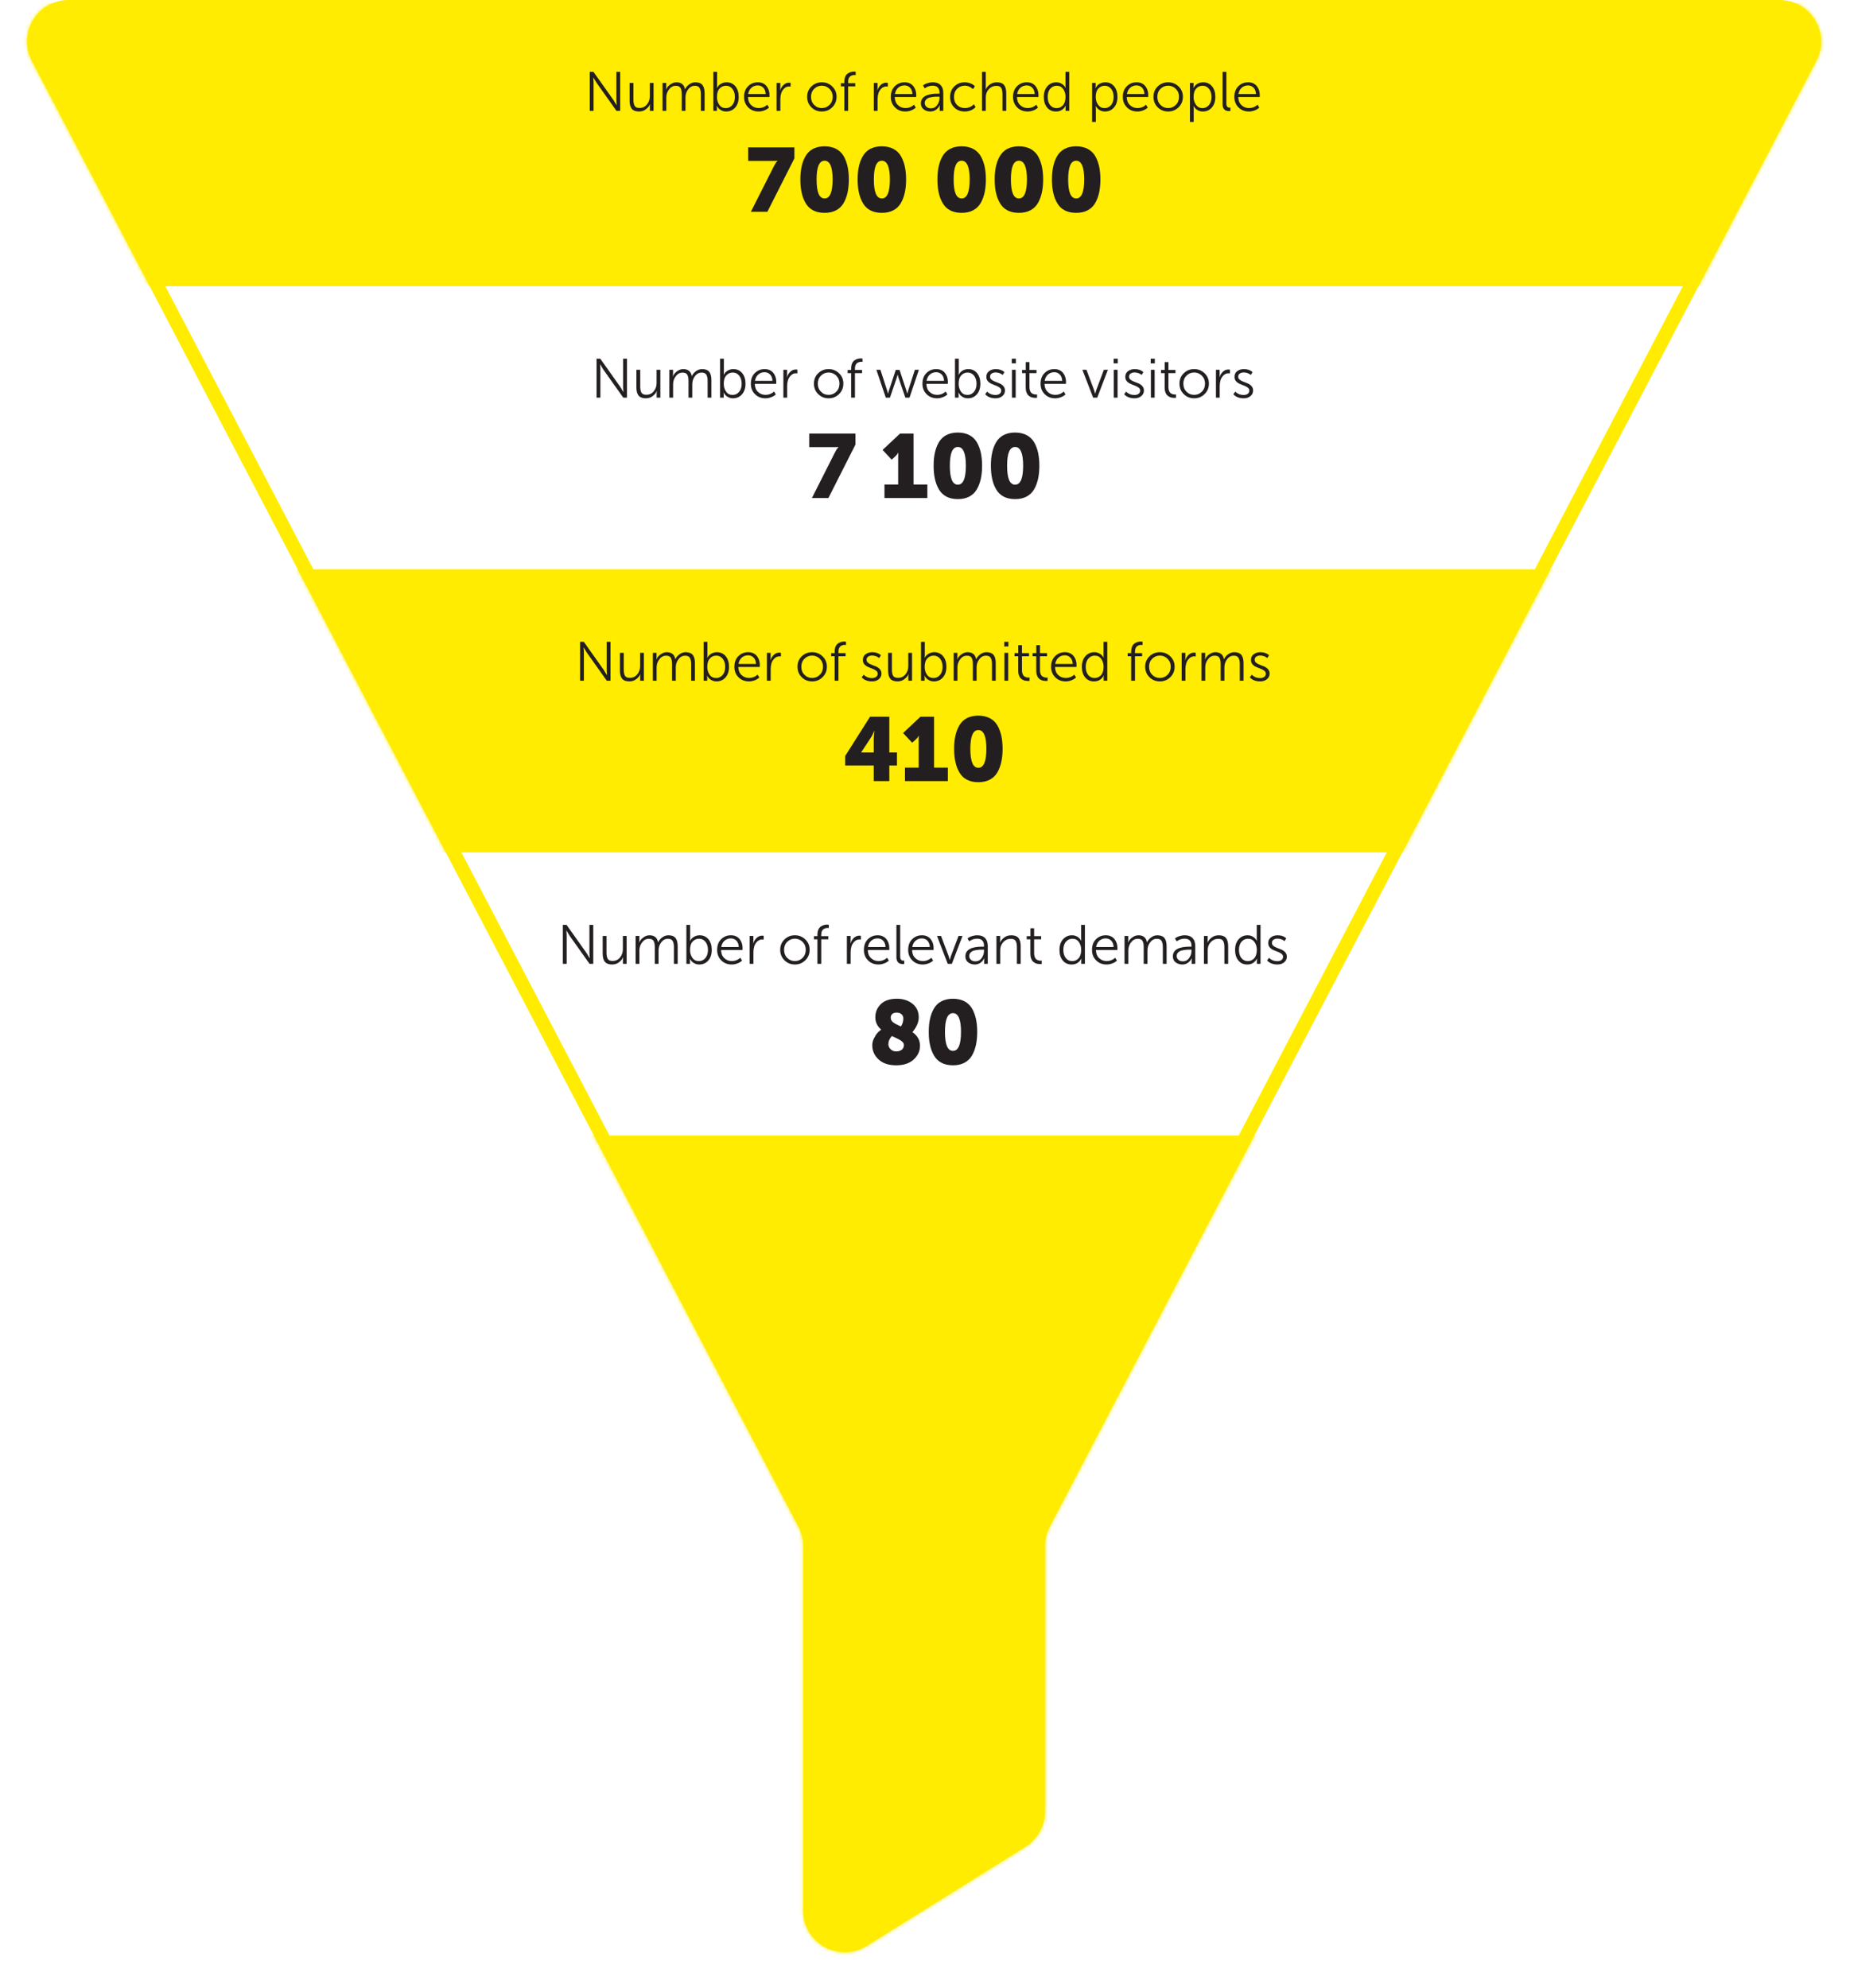 <?xml version="1.0" encoding="UTF-8"?> <svg xmlns="http://www.w3.org/2000/svg" width="534" height="574" viewBox="0 0 534 574" fill="none"> <path d="M19.816 2L513.656 2C521.169 2 525.999 9.976 522.518 16.634L301.229 439.85C300.183 441.852 299.636 444.078 299.636 446.337V523.006C299.636 526.456 297.858 529.661 294.933 531.488L249.133 560.09C242.472 564.25 233.836 559.461 233.836 551.608V446.337C233.836 444.078 233.289 441.852 232.242 439.85L10.954 16.634C7.473 9.976 12.303 2 19.816 2Z" stroke="#FFEC00" stroke-width="4"></path> <mask id="mask0_1908_345" style="mask-type:alpha" maskUnits="userSpaceOnUse" x="7" y="0" width="519" height="564"> <path d="M19.816 2L513.656 2C521.169 2 525.999 9.976 522.518 16.634L301.229 439.85C300.183 441.852 299.636 444.078 299.636 446.337V523.006C299.636 526.456 297.858 529.661 294.933 531.488L249.133 560.09C242.472 564.25 233.836 559.461 233.836 551.608V446.337C233.836 444.078 233.289 441.852 232.242 439.85L10.954 16.634C7.473 9.976 12.303 2 19.816 2Z" fill="#FDD10B" stroke="#FDD10B" stroke-width="4"></path> </mask> <g mask="url(#mask0_1908_345)"> <path d="M533 0.908H-1V82.639H533V0.908Z" fill="#FFEC00"></path> <path d="M533.473 164.369H-0.527V246.1H533.473V164.369Z" fill="#FFEC00"></path> <path d="M533 327.831H-1V575.747H533V327.831Z" fill="#FFEC00"></path> </g> <path d="M170.232 32H171.336V23.904C171.336 23.52 171.304 23.008 171.24 22.384H171.272L172.2 23.904L177.944 32H179.016V20.752H177.912V28.848C177.912 29.248 177.944 29.76 178.008 30.368H177.976L177.048 28.848L171.304 20.752H170.232V32ZM181.738 29.072C181.738 30.128 181.946 30.912 182.378 31.424C182.81 31.936 183.498 32.192 184.442 32.192C185.242 32.192 185.914 31.968 186.474 31.52C187.034 31.072 187.418 30.608 187.61 30.096H187.642L187.578 30.736V32H188.65V23.952H187.562V27.808C187.562 28.736 187.274 29.52 186.73 30.176C186.186 30.848 185.466 31.168 184.586 31.168C183.882 31.168 183.402 30.96 183.178 30.544C182.954 30.128 182.842 29.552 182.842 28.784V23.952H181.738V29.072ZM191.24 32H192.328V28.112C192.328 27.264 192.584 26.496 193.112 25.808C193.624 25.12 194.28 24.768 195.08 24.768C195.752 24.768 196.216 24.992 196.44 25.408C196.664 25.824 196.776 26.416 196.776 27.152V32H197.864V28.112C197.864 27.248 198.12 26.464 198.632 25.792C199.144 25.12 199.784 24.768 200.568 24.768C201.24 24.768 201.688 24.976 201.928 25.392C202.168 25.808 202.296 26.4 202.296 27.152V32H203.384V26.88C203.384 25.856 203.176 25.072 202.76 24.544C202.344 24.032 201.656 23.76 200.712 23.76C200.072 23.76 199.464 23.968 198.92 24.368C198.376 24.768 197.976 25.232 197.752 25.776H197.72C197.48 24.432 196.648 23.76 195.24 23.76C194.616 23.76 194.024 23.984 193.448 24.4C192.872 24.816 192.472 25.312 192.28 25.856H192.248L192.312 25.216V23.952H191.24V32ZM205.897 32H206.937V31.2C206.937 30.944 206.921 30.736 206.889 30.544H206.921C207.177 31.056 207.545 31.456 208.025 31.744C208.505 32.048 209.017 32.192 209.593 32.192C210.665 32.192 211.545 31.808 212.217 31.04C212.889 30.272 213.225 29.248 213.225 27.968C213.225 26.72 212.905 25.696 212.281 24.928C211.641 24.16 210.793 23.76 209.721 23.76C209.113 23.76 208.553 23.92 208.073 24.208C207.577 24.496 207.209 24.896 206.969 25.392H206.937L206.985 24.72V20.752H205.897V32ZM206.953 28C206.953 26.928 207.193 26.112 207.705 25.568C208.201 25.024 208.825 24.752 209.561 24.752C210.313 24.752 210.921 25.056 211.401 25.648C211.881 26.24 212.121 27.024 212.121 27.984C212.121 28.976 211.865 29.776 211.369 30.352C210.857 30.928 210.249 31.216 209.513 31.216C208.697 31.216 208.073 30.912 207.625 30.272C207.177 29.632 206.953 28.88 206.953 28ZM214.774 27.984C214.774 29.216 215.174 30.224 215.974 31.008C216.774 31.808 217.782 32.192 218.998 32.192C219.526 32.192 220.054 32.096 220.598 31.888C221.142 31.696 221.59 31.424 221.974 31.072L221.478 30.24C220.774 30.88 219.958 31.2 219.03 31.2C218.166 31.2 217.43 30.928 216.838 30.352C216.23 29.792 215.926 29.008 215.91 28.016H222.086C222.102 27.792 222.118 27.6 222.118 27.472C222.118 26.416 221.814 25.536 221.238 24.832C220.646 24.128 219.814 23.76 218.758 23.76C217.622 23.76 216.678 24.144 215.91 24.912C215.142 25.68 214.774 26.704 214.774 27.984ZM215.958 27.152C216.086 26.368 216.406 25.76 216.918 25.312C217.43 24.88 218.022 24.656 218.726 24.656C219.366 24.656 219.894 24.88 220.326 25.312C220.742 25.744 220.982 26.352 221.014 27.152H215.958ZM224.162 32H225.25V28.592C225.25 28.016 225.33 27.472 225.49 26.944C225.65 26.416 225.938 25.952 226.354 25.552C226.754 25.168 227.234 24.96 227.81 24.96C228.002 24.96 228.146 24.976 228.21 24.992V23.92C228.082 23.888 227.938 23.872 227.778 23.872C227.17 23.872 226.642 24.08 226.194 24.496C225.746 24.912 225.41 25.44 225.202 26.08H225.17L225.234 25.44V23.952H224.162V32ZM232.978 27.936C232.978 29.152 233.378 30.16 234.21 30.976C235.026 31.792 236.034 32.192 237.218 32.192C238.402 32.192 239.394 31.792 240.226 30.976C241.058 30.16 241.474 29.152 241.474 27.936C241.474 26.752 241.058 25.76 240.226 24.96C239.394 24.16 238.402 23.76 237.218 23.76C236.034 23.76 235.026 24.16 234.21 24.96C233.378 25.76 232.978 26.752 232.978 27.936ZM234.098 27.936C234.098 27.04 234.386 26.272 234.994 25.664C235.602 25.056 236.338 24.736 237.218 24.736C238.082 24.736 238.834 25.056 239.442 25.664C240.05 26.272 240.354 27.04 240.354 27.936C240.354 28.88 240.05 29.664 239.442 30.272C238.834 30.896 238.082 31.2 237.218 31.2C236.338 31.2 235.602 30.896 234.994 30.272C234.386 29.664 234.098 28.88 234.098 27.936ZM243.716 32H244.82V24.928H246.868V24.016H244.82V23.664C244.82 23.248 244.868 22.896 244.996 22.608C245.124 22.32 245.284 22.112 245.492 21.984C245.684 21.856 245.876 21.776 246.052 21.728C246.228 21.68 246.42 21.648 246.612 21.648C246.772 21.648 246.9 21.664 246.996 21.68V20.72C246.836 20.688 246.66 20.672 246.5 20.672C246.212 20.672 245.94 20.72 245.668 20.784C245.396 20.848 245.108 20.976 244.788 21.168C244.468 21.36 244.196 21.664 244.004 22.08C243.812 22.512 243.716 23.04 243.716 23.648V24.016H242.708V24.928H243.716V32ZM252.225 32H253.313V28.592C253.313 28.016 253.393 27.472 253.553 26.944C253.713 26.416 254.001 25.952 254.417 25.552C254.817 25.168 255.297 24.96 255.873 24.96C256.065 24.96 256.209 24.976 256.273 24.992V23.92C256.145 23.888 256.001 23.872 255.841 23.872C255.233 23.872 254.705 24.08 254.257 24.496C253.809 24.912 253.473 25.44 253.265 26.08H253.233L253.297 25.44V23.952H252.225V32ZM257.134 27.984C257.134 29.216 257.534 30.224 258.334 31.008C259.134 31.808 260.142 32.192 261.358 32.192C261.886 32.192 262.414 32.096 262.958 31.888C263.502 31.696 263.95 31.424 264.334 31.072L263.838 30.24C263.134 30.88 262.318 31.2 261.39 31.2C260.526 31.2 259.79 30.928 259.198 30.352C258.59 29.792 258.286 29.008 258.27 28.016H264.446C264.462 27.792 264.478 27.6 264.478 27.472C264.478 26.416 264.174 25.536 263.598 24.832C263.006 24.128 262.174 23.76 261.118 23.76C259.982 23.76 259.038 24.144 258.27 24.912C257.502 25.68 257.134 26.704 257.134 27.984ZM258.318 27.152C258.446 26.368 258.766 25.76 259.278 25.312C259.79 24.88 260.382 24.656 261.086 24.656C261.726 24.656 262.254 24.88 262.686 25.312C263.102 25.744 263.342 26.352 263.374 27.152H258.318ZM265.818 29.84C265.818 30.576 266.074 31.152 266.618 31.568C267.162 31.984 267.802 32.192 268.538 32.192C269.146 32.192 269.706 32.032 270.186 31.68C270.666 31.328 271.034 30.896 271.258 30.384H271.29L271.242 31.056V32H272.282V26.848C272.282 25.856 272.01 25.088 271.498 24.56C270.986 24.032 270.234 23.76 269.274 23.76C268.73 23.76 268.202 23.856 267.69 24.016C267.162 24.176 266.746 24.4 266.426 24.672L266.922 25.504C267.626 24.992 268.378 24.736 269.21 24.736C270.522 24.736 271.194 25.44 271.194 26.816V27.04H270.714C267.45 27.04 265.818 27.984 265.818 29.84ZM266.922 29.744C266.922 29.408 267.018 29.12 267.21 28.864C267.402 28.624 267.626 28.448 267.882 28.32C268.138 28.208 268.458 28.112 268.858 28.048C269.258 27.984 269.578 27.936 269.834 27.92C270.09 27.92 270.378 27.904 270.73 27.904H271.194V28.272C271.194 29.04 270.954 29.744 270.506 30.352C270.058 30.976 269.466 31.28 268.73 31.28C268.154 31.28 267.722 31.136 267.402 30.816C267.082 30.512 266.922 30.16 266.922 29.744ZM274.243 27.984C274.243 29.232 274.643 30.24 275.443 31.024C276.243 31.808 277.251 32.192 278.467 32.192C279.075 32.192 279.667 32.08 280.227 31.856C280.787 31.632 281.251 31.312 281.603 30.912L281.107 30.096C280.787 30.448 280.403 30.72 279.939 30.912C279.459 31.104 278.995 31.2 278.531 31.2C277.619 31.2 276.867 30.912 276.259 30.304C275.651 29.696 275.363 28.928 275.363 27.984C275.363 27.04 275.651 26.256 276.259 25.648C276.851 25.04 277.603 24.736 278.499 24.736C278.931 24.736 279.363 24.832 279.779 25.008C280.195 25.2 280.563 25.44 280.851 25.728L281.411 24.912C281.059 24.544 280.627 24.256 280.099 24.064C279.555 23.872 279.011 23.76 278.467 23.76C277.267 23.76 276.259 24.16 275.459 24.96C274.643 25.76 274.243 26.768 274.243 27.984ZM283.459 32H284.547V28.112C284.547 27.152 284.835 26.368 285.427 25.728C286.019 25.104 286.739 24.784 287.603 24.784C288.307 24.784 288.771 24.992 289.011 25.408C289.235 25.824 289.363 26.416 289.363 27.168V32H290.451V26.88C290.451 25.856 290.243 25.072 289.827 24.544C289.411 24.032 288.707 23.76 287.747 23.76C286.931 23.76 286.243 23.984 285.667 24.432C285.091 24.88 284.723 25.344 284.531 25.824H284.499L284.547 25.168V20.752H283.459V32ZM292.415 27.984C292.415 29.216 292.815 30.224 293.615 31.008C294.415 31.808 295.423 32.192 296.639 32.192C297.167 32.192 297.695 32.096 298.239 31.888C298.783 31.696 299.231 31.424 299.615 31.072L299.119 30.24C298.415 30.88 297.599 31.2 296.671 31.2C295.807 31.2 295.071 30.928 294.479 30.352C293.871 29.792 293.567 29.008 293.551 28.016H299.727C299.743 27.792 299.759 27.6 299.759 27.472C299.759 26.416 299.455 25.536 298.879 24.832C298.287 24.128 297.455 23.76 296.399 23.76C295.263 23.76 294.319 24.144 293.551 24.912C292.783 25.68 292.415 26.704 292.415 27.984ZM293.599 27.152C293.727 26.368 294.047 25.76 294.559 25.312C295.071 24.88 295.663 24.656 296.367 24.656C297.007 24.656 297.535 24.88 297.967 25.312C298.383 25.744 298.623 26.352 298.655 27.152H293.599ZM301.291 27.968C301.291 29.232 301.595 30.256 302.235 31.024C302.875 31.808 303.723 32.192 304.795 32.192C305.451 32.192 306.027 32.048 306.507 31.728C306.987 31.408 307.339 31.008 307.595 30.512H307.627L307.579 31.088V32H308.635V20.752H307.547V24.736C307.547 24.96 307.563 25.168 307.595 25.344H307.563C307.307 24.864 306.955 24.48 306.475 24.192C305.995 23.904 305.483 23.76 304.923 23.76C303.835 23.76 302.971 24.16 302.299 24.928C301.627 25.696 301.291 26.72 301.291 27.968ZM302.411 27.968C302.411 26.976 302.651 26.192 303.163 25.616C303.659 25.04 304.283 24.752 305.019 24.752C305.819 24.752 306.443 25.072 306.891 25.696C307.339 26.336 307.563 27.088 307.563 27.952C307.563 29.04 307.307 29.856 306.811 30.4C306.315 30.944 305.707 31.216 304.971 31.216C304.203 31.216 303.595 30.928 303.115 30.336C302.635 29.744 302.411 28.96 302.411 27.968ZM315.225 35.2H316.313V31.296C316.313 31.024 316.297 30.784 316.265 30.592H316.297C316.553 31.104 316.921 31.488 317.401 31.776C317.865 32.064 318.377 32.192 318.953 32.192C320.009 32.192 320.873 31.808 321.545 31.04C322.217 30.272 322.553 29.248 322.553 27.968C322.553 26.72 322.233 25.696 321.609 24.928C320.969 24.16 320.121 23.76 319.049 23.76C318.409 23.76 317.849 23.92 317.353 24.208C316.857 24.496 316.489 24.912 316.249 25.424H316.217L316.265 24.8V23.952H315.225V35.2ZM316.281 28C316.281 26.928 316.521 26.112 317.033 25.568C317.529 25.024 318.153 24.752 318.889 24.752C319.641 24.752 320.249 25.056 320.729 25.648C321.209 26.24 321.449 27.024 321.449 27.984C321.449 28.976 321.193 29.776 320.697 30.352C320.185 30.928 319.577 31.216 318.841 31.216C318.057 31.216 317.433 30.896 316.969 30.256C316.505 29.616 316.281 28.864 316.281 28ZM324.103 27.984C324.103 29.216 324.503 30.224 325.303 31.008C326.103 31.808 327.111 32.192 328.327 32.192C328.855 32.192 329.383 32.096 329.927 31.888C330.471 31.696 330.919 31.424 331.303 31.072L330.807 30.24C330.103 30.88 329.287 31.2 328.359 31.2C327.495 31.2 326.759 30.928 326.167 30.352C325.559 29.792 325.255 29.008 325.239 28.016H331.415C331.431 27.792 331.447 27.6 331.447 27.472C331.447 26.416 331.143 25.536 330.567 24.832C329.975 24.128 329.143 23.76 328.087 23.76C326.951 23.76 326.007 24.144 325.239 24.912C324.471 25.68 324.103 26.704 324.103 27.984ZM325.287 27.152C325.415 26.368 325.735 25.76 326.247 25.312C326.759 24.88 327.351 24.656 328.055 24.656C328.695 24.656 329.223 24.88 329.655 25.312C330.071 25.744 330.311 26.352 330.343 27.152H325.287ZM332.946 27.936C332.946 29.152 333.346 30.16 334.178 30.976C334.994 31.792 336.002 32.192 337.186 32.192C338.37 32.192 339.362 31.792 340.194 30.976C341.026 30.16 341.442 29.152 341.442 27.936C341.442 26.752 341.026 25.76 340.194 24.96C339.362 24.16 338.37 23.76 337.186 23.76C336.002 23.76 334.994 24.16 334.178 24.96C333.346 25.76 332.946 26.752 332.946 27.936ZM334.066 27.936C334.066 27.04 334.354 26.272 334.962 25.664C335.57 25.056 336.306 24.736 337.186 24.736C338.05 24.736 338.802 25.056 339.41 25.664C340.018 26.272 340.322 27.04 340.322 27.936C340.322 28.88 340.018 29.664 339.41 30.272C338.802 30.896 338.05 31.2 337.186 31.2C336.306 31.2 335.57 30.896 334.962 30.272C334.354 29.664 334.066 28.88 334.066 27.936ZM343.475 35.2H344.563V31.296C344.563 31.024 344.547 30.784 344.515 30.592H344.547C344.803 31.104 345.171 31.488 345.651 31.776C346.115 32.064 346.627 32.192 347.203 32.192C348.259 32.192 349.123 31.808 349.795 31.04C350.467 30.272 350.803 29.248 350.803 27.968C350.803 26.72 350.483 25.696 349.859 24.928C349.219 24.16 348.371 23.76 347.299 23.76C346.659 23.76 346.099 23.92 345.603 24.208C345.107 24.496 344.739 24.912 344.499 25.424H344.467L344.515 24.8V23.952H343.475V35.2ZM344.531 28C344.531 26.928 344.771 26.112 345.283 25.568C345.779 25.024 346.403 24.752 347.139 24.752C347.891 24.752 348.499 25.056 348.979 25.648C349.459 26.24 349.699 27.024 349.699 27.984C349.699 28.976 349.443 29.776 348.947 30.352C348.435 30.928 347.827 31.216 347.091 31.216C346.307 31.216 345.683 30.896 345.219 30.256C344.755 29.616 344.531 28.864 344.531 28ZM352.897 30.096C352.897 30.432 352.929 30.72 353.025 30.976C353.121 31.232 353.233 31.424 353.361 31.552C353.489 31.696 353.633 31.808 353.825 31.888C354.001 31.968 354.161 32.016 354.305 32.032C354.433 32.064 354.593 32.064 354.753 32.064C354.881 32.064 355.025 32.064 355.153 32.032V31.056C355.089 31.072 354.993 31.072 354.897 31.072C354.289 31.072 353.985 30.672 353.985 29.856V20.752H352.897V30.096ZM356.29 27.984C356.29 29.216 356.69 30.224 357.49 31.008C358.29 31.808 359.298 32.192 360.514 32.192C361.042 32.192 361.57 32.096 362.114 31.888C362.658 31.696 363.106 31.424 363.49 31.072L362.994 30.24C362.29 30.88 361.474 31.2 360.546 31.2C359.682 31.2 358.946 30.928 358.354 30.352C357.746 29.792 357.442 29.008 357.426 28.016H363.602C363.618 27.792 363.634 27.6 363.634 27.472C363.634 26.416 363.33 25.536 362.754 24.832C362.162 24.128 361.33 23.76 360.274 23.76C359.138 23.76 358.194 24.144 357.426 24.912C356.658 25.68 356.29 26.704 356.29 27.984ZM357.474 27.152C357.602 26.368 357.922 25.76 358.434 25.312C358.946 24.88 359.538 24.656 360.242 24.656C360.882 24.656 361.41 24.88 361.842 25.312C362.258 25.744 362.498 26.352 362.53 27.152H357.474Z" fill="#231F20"></path> <path d="M216.741 61.141H221.499L229.299 45.723V42.551H215.961V46.451H223.319C223.943 46.451 224.307 46.425 224.411 46.373V46.425L224.281 46.581C224.177 46.685 224.047 46.867 223.865 47.127C223.683 47.413 223.501 47.751 223.319 48.115L216.741 61.141ZM238.021 61.453C239.295 61.453 240.387 61.219 241.323 60.725C242.259 60.231 242.987 59.529 243.507 58.619C244.027 57.735 244.391 56.721 244.651 55.577C244.885 54.459 245.015 53.211 245.015 51.807C245.015 50.429 244.885 49.181 244.651 48.063C244.391 46.945 244.027 45.931 243.507 45.047C242.987 44.163 242.259 43.461 241.323 42.967C240.387 42.499 239.295 42.239 238.021 42.239C236.721 42.239 235.629 42.499 234.693 42.967C233.757 43.461 233.055 44.163 232.535 45.047C232.015 45.931 231.625 46.945 231.391 48.063C231.131 49.181 231.027 50.429 231.027 51.807C231.027 53.211 231.131 54.459 231.391 55.577C231.625 56.721 232.015 57.735 232.535 58.619C233.055 59.529 233.757 60.231 234.693 60.725C235.629 61.219 236.721 61.453 238.021 61.453ZM238.021 57.293C236.461 57.293 235.707 55.473 235.707 51.807C235.707 48.219 236.461 46.399 238.021 46.399C239.555 46.399 240.335 48.219 240.335 51.807C240.335 55.473 239.555 57.293 238.021 57.293ZM254.55 61.453C255.824 61.453 256.916 61.219 257.852 60.725C258.788 60.231 259.516 59.529 260.036 58.619C260.556 57.735 260.92 56.721 261.18 55.577C261.414 54.459 261.544 53.211 261.544 51.807C261.544 50.429 261.414 49.181 261.18 48.063C260.92 46.945 260.556 45.931 260.036 45.047C259.516 44.163 258.788 43.461 257.852 42.967C256.916 42.499 255.824 42.239 254.55 42.239C253.25 42.239 252.158 42.499 251.222 42.967C250.286 43.461 249.584 44.163 249.064 45.047C248.544 45.931 248.154 46.945 247.92 48.063C247.66 49.181 247.556 50.429 247.556 51.807C247.556 53.211 247.66 54.459 247.92 55.577C248.154 56.721 248.544 57.735 249.064 58.619C249.584 59.529 250.286 60.231 251.222 60.725C252.158 61.219 253.25 61.453 254.55 61.453ZM254.55 57.293C252.99 57.293 252.236 55.473 252.236 51.807C252.236 48.219 252.99 46.399 254.55 46.399C256.084 46.399 256.864 48.219 256.864 51.807C256.864 55.473 256.084 57.293 254.55 57.293ZM277.58 61.453C278.854 61.453 279.946 61.219 280.882 60.725C281.818 60.231 282.546 59.529 283.066 58.619C283.586 57.735 283.95 56.721 284.21 55.577C284.444 54.459 284.574 53.211 284.574 51.807C284.574 50.429 284.444 49.181 284.21 48.063C283.95 46.945 283.586 45.931 283.066 45.047C282.546 44.163 281.818 43.461 280.882 42.967C279.946 42.499 278.854 42.239 277.58 42.239C276.28 42.239 275.188 42.499 274.252 42.967C273.316 43.461 272.614 44.163 272.094 45.047C271.574 45.931 271.184 46.945 270.95 48.063C270.69 49.181 270.586 50.429 270.586 51.807C270.586 53.211 270.69 54.459 270.95 55.577C271.184 56.721 271.574 57.735 272.094 58.619C272.614 59.529 273.316 60.231 274.252 60.725C275.188 61.219 276.28 61.453 277.58 61.453ZM277.58 57.293C276.02 57.293 275.266 55.473 275.266 51.807C275.266 48.219 276.02 46.399 277.58 46.399C279.114 46.399 279.894 48.219 279.894 51.807C279.894 55.473 279.114 57.293 277.58 57.293ZM294.109 61.453C295.383 61.453 296.475 61.219 297.411 60.725C298.347 60.231 299.075 59.529 299.595 58.619C300.115 57.735 300.479 56.721 300.739 55.577C300.973 54.459 301.103 53.211 301.103 51.807C301.103 50.429 300.973 49.181 300.739 48.063C300.479 46.945 300.115 45.931 299.595 45.047C299.075 44.163 298.347 43.461 297.411 42.967C296.475 42.499 295.383 42.239 294.109 42.239C292.809 42.239 291.717 42.499 290.781 42.967C289.845 43.461 289.143 44.163 288.623 45.047C288.103 45.931 287.713 46.945 287.479 48.063C287.219 49.181 287.115 50.429 287.115 51.807C287.115 53.211 287.219 54.459 287.479 55.577C287.713 56.721 288.103 57.735 288.623 58.619C289.143 59.529 289.845 60.231 290.781 60.725C291.717 61.219 292.809 61.453 294.109 61.453ZM294.109 57.293C292.549 57.293 291.795 55.473 291.795 51.807C291.795 48.219 292.549 46.399 294.109 46.399C295.643 46.399 296.423 48.219 296.423 51.807C296.423 55.473 295.643 57.293 294.109 57.293ZM310.638 61.453C311.912 61.453 313.004 61.219 313.94 60.725C314.876 60.231 315.604 59.529 316.124 58.619C316.644 57.735 317.008 56.721 317.268 55.577C317.502 54.459 317.632 53.211 317.632 51.807C317.632 50.429 317.502 49.181 317.268 48.063C317.008 46.945 316.644 45.931 316.124 45.047C315.604 44.163 314.876 43.461 313.94 42.967C313.004 42.499 311.912 42.239 310.638 42.239C309.338 42.239 308.246 42.499 307.31 42.967C306.374 43.461 305.672 44.163 305.152 45.047C304.632 45.931 304.242 46.945 304.008 48.063C303.748 49.181 303.644 50.429 303.644 51.807C303.644 53.211 303.748 54.459 304.008 55.577C304.242 56.721 304.632 57.735 305.152 58.619C305.672 59.529 306.374 60.231 307.31 60.725C308.246 61.219 309.338 61.453 310.638 61.453ZM310.638 57.293C309.078 57.293 308.324 55.473 308.324 51.807C308.324 48.219 309.078 46.399 310.638 46.399C312.172 46.399 312.952 48.219 312.952 51.807C312.952 55.473 312.172 57.293 310.638 57.293Z" fill="#231F20"></path> <path d="M172.193 114.801H173.297V106.705C173.297 106.321 173.265 105.809 173.201 105.185H173.233L174.161 106.705L179.905 114.801H180.977V103.553H179.873V111.649C179.873 112.049 179.905 112.561 179.969 113.169H179.937L179.009 111.649L173.265 103.553H172.193V114.801ZM183.699 111.873C183.699 112.929 183.907 113.713 184.339 114.225C184.771 114.737 185.459 114.993 186.403 114.993C187.203 114.993 187.875 114.769 188.435 114.321C188.995 113.873 189.379 113.409 189.571 112.897H189.603L189.539 113.537V114.801H190.611V106.753H189.523V110.609C189.523 111.537 189.235 112.321 188.691 112.977C188.147 113.649 187.427 113.969 186.547 113.969C185.843 113.969 185.363 113.761 185.139 113.345C184.915 112.929 184.803 112.353 184.803 111.585V106.753H183.699V111.873ZM193.201 114.801H194.289V110.913C194.289 110.065 194.545 109.297 195.073 108.609C195.585 107.921 196.241 107.569 197.041 107.569C197.713 107.569 198.177 107.793 198.401 108.209C198.625 108.625 198.737 109.217 198.737 109.953V114.801H199.825V110.913C199.825 110.049 200.081 109.265 200.593 108.593C201.105 107.921 201.745 107.569 202.529 107.569C203.201 107.569 203.649 107.777 203.889 108.193C204.129 108.609 204.257 109.201 204.257 109.953V114.801H205.345V109.681C205.345 108.657 205.137 107.873 204.721 107.345C204.305 106.833 203.617 106.561 202.673 106.561C202.033 106.561 201.425 106.769 200.881 107.169C200.337 107.569 199.937 108.033 199.713 108.577H199.681C199.441 107.233 198.609 106.561 197.201 106.561C196.577 106.561 195.985 106.785 195.409 107.201C194.833 107.617 194.433 108.113 194.241 108.657H194.209L194.273 108.017V106.753H193.201V114.801ZM207.858 114.801H208.898V114.001C208.898 113.745 208.882 113.537 208.85 113.345H208.882C209.138 113.857 209.506 114.257 209.986 114.545C210.466 114.849 210.978 114.993 211.554 114.993C212.626 114.993 213.506 114.609 214.178 113.841C214.85 113.073 215.186 112.049 215.186 110.769C215.186 109.521 214.866 108.497 214.242 107.729C213.602 106.961 212.754 106.561 211.682 106.561C211.074 106.561 210.514 106.721 210.034 107.009C209.538 107.297 209.17 107.697 208.93 108.193H208.898L208.946 107.521V103.553H207.858V114.801ZM208.913 110.801C208.913 109.729 209.154 108.913 209.666 108.369C210.162 107.825 210.785 107.553 211.522 107.553C212.274 107.553 212.882 107.857 213.362 108.449C213.842 109.041 214.082 109.825 214.082 110.785C214.082 111.777 213.826 112.577 213.33 113.153C212.818 113.729 212.21 114.017 211.474 114.017C210.658 114.017 210.034 113.713 209.586 113.073C209.138 112.433 208.913 111.681 208.913 110.801ZM216.735 110.785C216.735 112.017 217.135 113.025 217.935 113.809C218.735 114.609 219.743 114.993 220.959 114.993C221.487 114.993 222.015 114.897 222.559 114.689C223.103 114.497 223.551 114.225 223.935 113.873L223.439 113.041C222.735 113.681 221.919 114.001 220.991 114.001C220.127 114.001 219.391 113.729 218.799 113.153C218.191 112.593 217.887 111.809 217.871 110.817H224.047C224.063 110.593 224.079 110.401 224.079 110.273C224.079 109.217 223.775 108.337 223.199 107.633C222.607 106.929 221.775 106.561 220.719 106.561C219.583 106.561 218.639 106.945 217.871 107.713C217.103 108.481 216.735 109.505 216.735 110.785ZM217.919 109.953C218.047 109.169 218.367 108.561 218.879 108.113C219.391 107.681 219.983 107.457 220.687 107.457C221.327 107.457 221.855 107.681 222.287 108.113C222.703 108.545 222.943 109.153 222.975 109.953H217.919ZM226.123 114.801H227.211V111.393C227.211 110.817 227.291 110.273 227.451 109.745C227.611 109.217 227.899 108.753 228.315 108.353C228.715 107.969 229.195 107.761 229.771 107.761C229.963 107.761 230.107 107.777 230.171 107.793V106.721C230.043 106.689 229.899 106.673 229.739 106.673C229.131 106.673 228.603 106.881 228.155 107.297C227.707 107.713 227.371 108.241 227.163 108.881H227.131L227.195 108.241V106.753H226.123V114.801ZM234.939 110.737C234.939 111.953 235.339 112.961 236.171 113.777C236.987 114.593 237.995 114.993 239.179 114.993C240.363 114.993 241.355 114.593 242.187 113.777C243.019 112.961 243.435 111.953 243.435 110.737C243.435 109.553 243.019 108.561 242.187 107.761C241.355 106.961 240.363 106.561 239.179 106.561C237.995 106.561 236.987 106.961 236.171 107.761C235.339 108.561 234.939 109.553 234.939 110.737ZM236.059 110.737C236.059 109.841 236.347 109.073 236.955 108.465C237.563 107.857 238.298 107.537 239.179 107.537C240.043 107.537 240.795 107.857 241.403 108.465C242.011 109.073 242.315 109.841 242.315 110.737C242.315 111.681 242.011 112.465 241.403 113.073C240.795 113.697 240.043 114.001 239.179 114.001C238.298 114.001 237.563 113.697 236.955 113.073C236.347 112.465 236.059 111.681 236.059 110.737ZM245.677 114.801H246.781V107.729H248.829V106.817H246.781V106.465C246.781 106.049 246.829 105.697 246.957 105.409C247.085 105.121 247.245 104.913 247.453 104.785C247.645 104.657 247.837 104.577 248.013 104.529C248.189 104.481 248.381 104.449 248.573 104.449C248.733 104.449 248.861 104.465 248.957 104.481V103.521C248.797 103.489 248.621 103.473 248.461 103.473C248.173 103.473 247.901 103.521 247.629 103.585C247.357 103.649 247.069 103.777 246.749 103.969C246.429 104.161 246.157 104.465 245.965 104.881C245.773 105.313 245.677 105.841 245.677 106.449V106.817H244.669V107.729H245.677V114.801ZM255.683 114.801H256.883L258.835 109.073C258.915 108.817 258.995 108.513 259.091 108.193H259.123L259.363 109.073L261.331 114.801H262.531L265.235 106.753H264.083L262.147 112.737C262.051 113.025 261.971 113.313 261.907 113.601H261.875L261.619 112.737L259.651 106.785H258.563L256.595 112.737C256.499 113.009 256.419 113.297 256.339 113.601H256.307L256.067 112.737L254.131 106.753H252.963L255.683 114.801ZM266.267 110.785C266.267 112.017 266.667 113.025 267.467 113.809C268.267 114.609 269.275 114.993 270.491 114.993C271.019 114.993 271.547 114.897 272.091 114.689C272.635 114.497 273.083 114.225 273.467 113.873L272.971 113.041C272.267 113.681 271.451 114.001 270.523 114.001C269.659 114.001 268.923 113.729 268.331 113.153C267.723 112.593 267.419 111.809 267.403 110.817H273.579C273.595 110.593 273.611 110.401 273.611 110.273C273.611 109.217 273.307 108.337 272.731 107.633C272.139 106.929 271.307 106.561 270.251 106.561C269.115 106.561 268.171 106.945 267.403 107.713C266.635 108.481 266.267 109.505 266.267 110.785ZM267.451 109.953C267.579 109.169 267.899 108.561 268.411 108.113C268.923 107.681 269.515 107.457 270.219 107.457C270.859 107.457 271.387 107.681 271.819 108.113C272.235 108.545 272.475 109.153 272.507 109.953H267.451ZM275.654 114.801H276.694V114.001C276.694 113.745 276.678 113.537 276.646 113.345H276.678C276.934 113.857 277.302 114.257 277.782 114.545C278.262 114.849 278.774 114.993 279.35 114.993C280.422 114.993 281.302 114.609 281.974 113.841C282.646 113.073 282.982 112.049 282.982 110.769C282.982 109.521 282.662 108.497 282.038 107.729C281.398 106.961 280.55 106.561 279.478 106.561C278.87 106.561 278.31 106.721 277.83 107.009C277.334 107.297 276.966 107.697 276.726 108.193H276.694L276.742 107.521V103.553H275.654V114.801ZM276.71 110.801C276.71 109.729 276.95 108.913 277.462 108.369C277.958 107.825 278.582 107.553 279.318 107.553C280.07 107.553 280.678 107.857 281.158 108.449C281.638 109.041 281.878 109.825 281.878 110.785C281.878 111.777 281.622 112.577 281.126 113.153C280.614 113.729 280.006 114.017 279.27 114.017C278.454 114.017 277.83 113.713 277.382 113.073C276.934 112.433 276.71 111.681 276.71 110.801ZM284.372 113.825C285.108 114.609 286.116 114.993 287.364 114.993C288.148 114.993 288.804 114.785 289.316 114.353C289.828 113.937 290.084 113.393 290.084 112.721C290.084 112.241 289.924 111.825 289.636 111.489C289.348 111.153 288.98 110.897 288.564 110.705C288.148 110.529 287.716 110.369 287.3 110.209C286.868 110.049 286.5 109.857 286.212 109.617C285.924 109.393 285.78 109.105 285.78 108.769C285.78 108.353 285.924 108.049 286.244 107.841C286.548 107.633 286.932 107.521 287.396 107.521C287.764 107.521 288.132 107.601 288.516 107.729C288.884 107.857 289.188 108.033 289.412 108.257L289.924 107.441C289.3 106.865 288.468 106.561 287.444 106.561C286.66 106.561 286.004 106.769 285.492 107.153C284.964 107.553 284.708 108.097 284.708 108.801C284.708 109.297 284.852 109.713 285.14 110.049C285.428 110.385 285.796 110.641 286.212 110.817C286.628 111.009 287.06 111.169 287.476 111.329C287.892 111.489 288.26 111.681 288.548 111.905C288.836 112.129 288.996 112.417 288.996 112.737C288.996 113.153 288.836 113.473 288.532 113.697C288.228 113.921 287.844 114.033 287.38 114.033C286.388 114.033 285.572 113.713 284.948 113.057L284.372 113.825ZM292.044 104.913H293.228V103.553H292.044V104.913ZM292.092 114.801H293.18V106.753H292.092V114.801ZM296.067 111.873C296.067 112.385 296.131 112.833 296.275 113.217C296.403 113.601 296.579 113.905 296.787 114.097C296.979 114.305 297.219 114.465 297.491 114.593C297.763 114.721 298.003 114.785 298.227 114.817C298.435 114.849 298.659 114.865 298.883 114.865C299.059 114.865 299.219 114.865 299.347 114.833V113.857C299.251 113.889 299.123 113.889 298.979 113.889C298.787 113.889 298.595 113.873 298.419 113.809C298.227 113.761 298.035 113.665 297.843 113.537C297.635 113.409 297.475 113.185 297.347 112.881C297.219 112.577 297.155 112.209 297.155 111.761V107.729H299.187V106.817H297.155V104.529H296.083V106.817H295.011V107.729H296.067V111.873ZM300.36 110.785C300.36 112.017 300.76 113.025 301.56 113.809C302.36 114.609 303.368 114.993 304.584 114.993C305.112 114.993 305.64 114.897 306.184 114.689C306.728 114.497 307.176 114.225 307.56 113.873L307.064 113.041C306.36 113.681 305.544 114.001 304.616 114.001C303.752 114.001 303.016 113.729 302.424 113.153C301.816 112.593 301.512 111.809 301.496 110.817H307.672C307.688 110.593 307.704 110.401 307.704 110.273C307.704 109.217 307.4 108.337 306.824 107.633C306.232 106.929 305.4 106.561 304.344 106.561C303.208 106.561 302.264 106.945 301.496 107.713C300.728 108.481 300.36 109.505 300.36 110.785ZM301.544 109.953C301.672 109.169 301.992 108.561 302.504 108.113C303.016 107.681 303.608 107.457 304.312 107.457C304.952 107.457 305.48 107.681 305.912 108.113C306.328 108.545 306.568 109.153 306.6 109.953H301.544ZM315.534 114.801H316.718L319.79 106.753H318.638L316.414 112.657C316.318 112.929 316.222 113.249 316.126 113.633H316.094L315.822 112.657L313.598 106.753H312.43L315.534 114.801ZM321.45 104.913H322.634V103.553H321.45V104.913ZM321.498 114.801H322.586V106.753H321.498V114.801ZM324.482 113.825C325.218 114.609 326.226 114.993 327.474 114.993C328.258 114.993 328.914 114.785 329.426 114.353C329.938 113.937 330.194 113.393 330.194 112.721C330.194 112.241 330.034 111.825 329.746 111.489C329.458 111.153 329.09 110.897 328.674 110.705C328.258 110.529 327.826 110.369 327.41 110.209C326.978 110.049 326.61 109.857 326.322 109.617C326.034 109.393 325.89 109.105 325.89 108.769C325.89 108.353 326.034 108.049 326.354 107.841C326.658 107.633 327.042 107.521 327.506 107.521C327.874 107.521 328.242 107.601 328.626 107.729C328.994 107.857 329.298 108.033 329.522 108.257L330.034 107.441C329.41 106.865 328.578 106.561 327.554 106.561C326.77 106.561 326.114 106.769 325.602 107.153C325.074 107.553 324.818 108.097 324.818 108.801C324.818 109.297 324.962 109.713 325.25 110.049C325.538 110.385 325.906 110.641 326.322 110.817C326.738 111.009 327.17 111.169 327.586 111.329C328.002 111.489 328.37 111.681 328.658 111.905C328.946 112.129 329.106 112.417 329.106 112.737C329.106 113.153 328.946 113.473 328.642 113.697C328.338 113.921 327.954 114.033 327.49 114.033C326.498 114.033 325.682 113.713 325.058 113.057L324.482 113.825ZM332.153 104.913H333.337V103.553H332.153V104.913ZM332.201 114.801H333.289V106.753H332.201V114.801ZM336.177 111.873C336.177 112.385 336.241 112.833 336.385 113.217C336.513 113.601 336.689 113.905 336.897 114.097C337.089 114.305 337.329 114.465 337.601 114.593C337.873 114.721 338.113 114.785 338.337 114.817C338.545 114.849 338.769 114.865 338.993 114.865C339.169 114.865 339.329 114.865 339.457 114.833V113.857C339.361 113.889 339.233 113.889 339.089 113.889C338.897 113.889 338.705 113.873 338.529 113.809C338.337 113.761 338.145 113.665 337.953 113.537C337.745 113.409 337.585 113.185 337.457 112.881C337.329 112.577 337.265 112.209 337.265 111.761V107.729H339.297V106.817H337.265V104.529H336.193V106.817H335.121V107.729H336.177V111.873ZM340.454 110.737C340.454 111.953 340.854 112.961 341.686 113.777C342.502 114.593 343.51 114.993 344.694 114.993C345.878 114.993 346.87 114.593 347.702 113.777C348.534 112.961 348.95 111.953 348.95 110.737C348.95 109.553 348.534 108.561 347.702 107.761C346.87 106.961 345.878 106.561 344.694 106.561C343.51 106.561 342.502 106.961 341.686 107.761C340.854 108.561 340.454 109.553 340.454 110.737ZM341.574 110.737C341.574 109.841 341.862 109.073 342.47 108.465C343.078 107.857 343.814 107.537 344.694 107.537C345.558 107.537 346.31 107.857 346.918 108.465C347.526 109.073 347.83 109.841 347.83 110.737C347.83 111.681 347.526 112.465 346.918 113.073C346.31 113.697 345.558 114.001 344.694 114.001C343.814 114.001 343.078 113.697 342.47 113.073C341.862 112.465 341.574 111.681 341.574 110.737ZM350.983 114.801H352.071V111.393C352.071 110.817 352.151 110.273 352.311 109.745C352.471 109.217 352.759 108.753 353.175 108.353C353.575 107.969 354.055 107.761 354.631 107.761C354.823 107.761 354.967 107.777 355.031 107.793V106.721C354.903 106.689 354.759 106.673 354.599 106.673C353.991 106.673 353.463 106.881 353.015 107.297C352.567 107.713 352.231 108.241 352.023 108.881H351.991L352.055 108.241V106.753H350.983V114.801ZM355.997 113.825C356.733 114.609 357.741 114.993 358.989 114.993C359.773 114.993 360.429 114.785 360.941 114.353C361.453 113.937 361.709 113.393 361.709 112.721C361.709 112.241 361.549 111.825 361.261 111.489C360.973 111.153 360.605 110.897 360.189 110.705C359.773 110.529 359.341 110.369 358.925 110.209C358.493 110.049 358.125 109.857 357.837 109.617C357.549 109.393 357.405 109.105 357.405 108.769C357.405 108.353 357.549 108.049 357.869 107.841C358.173 107.633 358.557 107.521 359.021 107.521C359.389 107.521 359.757 107.601 360.141 107.729C360.509 107.857 360.813 108.033 361.037 108.257L361.549 107.441C360.925 106.865 360.093 106.561 359.069 106.561C358.285 106.561 357.629 106.769 357.117 107.153C356.589 107.553 356.333 108.097 356.333 108.801C356.333 109.297 356.477 109.713 356.765 110.049C357.053 110.385 357.421 110.641 357.837 110.817C358.253 111.009 358.685 111.169 359.101 111.329C359.517 111.489 359.885 111.681 360.173 111.905C360.461 112.129 360.621 112.417 360.621 112.737C360.621 113.153 360.461 113.473 360.157 113.697C359.853 113.921 359.469 114.033 359.005 114.033C358.013 114.033 357.197 113.713 356.573 113.057L355.997 113.825Z" fill="#231F20"></path> <path d="M234.36 143.78H239.118L246.918 128.362V125.19H233.58V129.09H240.938C241.562 129.09 241.926 129.064 242.03 129.012V129.064L241.9 129.22C241.796 129.324 241.666 129.506 241.484 129.766C241.302 130.052 241.12 130.39 240.938 130.754L234.36 143.78ZM255.302 143.78H267.678V139.88H263.7V125.19H259.774L254.756 129.896L257.382 132.704L258.5 131.69C258.812 131.378 259.072 131.066 259.228 130.702H259.28L259.254 132.132V139.88H255.302V143.78ZM276.486 144.092C277.76 144.092 278.852 143.858 279.788 143.364C280.724 142.87 281.452 142.168 281.972 141.258C282.492 140.374 282.856 139.36 283.116 138.216C283.35 137.098 283.48 135.85 283.48 134.446C283.48 133.068 283.35 131.82 283.116 130.702C282.856 129.584 282.492 128.57 281.972 127.686C281.452 126.802 280.724 126.1 279.788 125.606C278.852 125.138 277.76 124.878 276.486 124.878C275.186 124.878 274.094 125.138 273.158 125.606C272.222 126.1 271.52 126.802 271 127.686C270.48 128.57 270.09 129.584 269.856 130.702C269.596 131.82 269.492 133.068 269.492 134.446C269.492 135.85 269.596 137.098 269.856 138.216C270.09 139.36 270.48 140.374 271 141.258C271.52 142.168 272.222 142.87 273.158 143.364C274.094 143.858 275.186 144.092 276.486 144.092ZM276.486 139.932C274.926 139.932 274.172 138.112 274.172 134.446C274.172 130.858 274.926 129.038 276.486 129.038C278.02 129.038 278.8 130.858 278.8 134.446C278.8 138.112 278.02 139.932 276.486 139.932ZM293.015 144.092C294.289 144.092 295.381 143.858 296.317 143.364C297.253 142.87 297.981 142.168 298.501 141.258C299.021 140.374 299.385 139.36 299.645 138.216C299.879 137.098 300.009 135.85 300.009 134.446C300.009 133.068 299.879 131.82 299.645 130.702C299.385 129.584 299.021 128.57 298.501 127.686C297.981 126.802 297.253 126.1 296.317 125.606C295.381 125.138 294.289 124.878 293.015 124.878C291.715 124.878 290.623 125.138 289.687 125.606C288.751 126.1 288.049 126.802 287.529 127.686C287.009 128.57 286.619 129.584 286.385 130.702C286.125 131.82 286.021 133.068 286.021 134.446C286.021 135.85 286.125 137.098 286.385 138.216C286.619 139.36 287.009 140.374 287.529 141.258C288.049 142.168 288.751 142.87 289.687 143.364C290.623 143.858 291.715 144.092 293.015 144.092ZM293.015 139.932C291.455 139.932 290.701 138.112 290.701 134.446C290.701 130.858 291.455 129.038 293.015 129.038C294.549 129.038 295.329 130.858 295.329 134.446C295.329 138.112 294.549 139.932 293.015 139.932Z" fill="#231F20"></path> <path d="M167.436 196.532H168.54V188.436C168.54 188.052 168.508 187.54 168.444 186.916H168.476L169.404 188.436L175.148 196.532H176.22V185.284H175.116V193.38C175.116 193.78 175.148 194.292 175.212 194.9H175.18L174.252 193.38L168.508 185.284H167.436V196.532ZM178.942 193.604C178.942 194.66 179.15 195.444 179.582 195.956C180.014 196.468 180.702 196.724 181.646 196.724C182.446 196.724 183.118 196.5 183.678 196.052C184.238 195.604 184.622 195.14 184.814 194.628H184.846L184.782 195.268V196.532H185.854V188.484H184.766V192.34C184.766 193.268 184.478 194.052 183.934 194.708C183.39 195.38 182.67 195.7 181.79 195.7C181.086 195.7 180.606 195.492 180.382 195.076C180.158 194.66 180.046 194.084 180.046 193.316V188.484H178.942V193.604ZM188.444 196.532H189.532V192.644C189.532 191.796 189.788 191.028 190.316 190.34C190.828 189.652 191.484 189.3 192.284 189.3C192.956 189.3 193.42 189.524 193.644 189.94C193.868 190.356 193.98 190.948 193.98 191.684V196.532H195.068V192.644C195.068 191.78 195.324 190.996 195.836 190.324C196.348 189.652 196.988 189.3 197.772 189.3C198.444 189.3 198.892 189.508 199.132 189.924C199.372 190.34 199.5 190.932 199.5 191.684V196.532H200.588V191.412C200.588 190.388 200.38 189.604 199.964 189.076C199.548 188.564 198.86 188.292 197.916 188.292C197.276 188.292 196.668 188.5 196.124 188.9C195.58 189.3 195.18 189.764 194.956 190.308H194.924C194.684 188.964 193.852 188.292 192.444 188.292C191.82 188.292 191.228 188.516 190.652 188.932C190.076 189.348 189.676 189.844 189.484 190.388H189.452L189.516 189.748V188.484H188.444V196.532ZM203.101 196.532H204.141V195.732C204.141 195.476 204.125 195.268 204.093 195.076H204.125C204.381 195.588 204.749 195.988 205.229 196.276C205.709 196.58 206.221 196.724 206.797 196.724C207.869 196.724 208.749 196.34 209.421 195.572C210.093 194.804 210.429 193.78 210.429 192.5C210.429 191.252 210.109 190.228 209.485 189.46C208.845 188.692 207.997 188.292 206.925 188.292C206.317 188.292 205.757 188.452 205.277 188.74C204.781 189.028 204.413 189.428 204.173 189.924H204.141L204.189 189.252V185.284H203.101V196.532ZM204.157 192.532C204.157 191.46 204.397 190.644 204.909 190.1C205.405 189.556 206.029 189.284 206.765 189.284C207.517 189.284 208.125 189.588 208.605 190.18C209.085 190.772 209.325 191.556 209.325 192.516C209.325 193.508 209.069 194.308 208.573 194.884C208.061 195.46 207.453 195.748 206.717 195.748C205.901 195.748 205.277 195.444 204.829 194.804C204.381 194.164 204.157 193.412 204.157 192.532ZM211.979 192.516C211.979 193.748 212.379 194.756 213.179 195.54C213.979 196.34 214.987 196.724 216.203 196.724C216.731 196.724 217.259 196.628 217.803 196.42C218.347 196.228 218.795 195.956 219.179 195.604L218.683 194.772C217.979 195.412 217.163 195.732 216.235 195.732C215.371 195.732 214.635 195.46 214.043 194.884C213.435 194.324 213.131 193.54 213.115 192.548H219.291C219.307 192.324 219.323 192.132 219.323 192.004C219.323 190.948 219.019 190.068 218.443 189.364C217.851 188.66 217.019 188.292 215.963 188.292C214.827 188.292 213.883 188.676 213.115 189.444C212.347 190.212 211.979 191.236 211.979 192.516ZM213.163 191.684C213.291 190.9 213.611 190.292 214.123 189.844C214.635 189.412 215.227 189.188 215.931 189.188C216.571 189.188 217.099 189.412 217.531 189.844C217.947 190.276 218.187 190.884 218.219 191.684H213.163ZM221.366 196.532H222.454V193.124C222.454 192.548 222.534 192.004 222.694 191.476C222.854 190.948 223.142 190.484 223.558 190.084C223.958 189.7 224.438 189.492 225.014 189.492C225.206 189.492 225.35 189.508 225.414 189.524V188.452C225.286 188.42 225.142 188.404 224.982 188.404C224.374 188.404 223.846 188.612 223.398 189.028C222.95 189.444 222.614 189.972 222.406 190.612H222.374L222.438 189.972V188.484H221.366V196.532ZM230.182 192.468C230.182 193.684 230.582 194.692 231.414 195.508C232.23 196.324 233.238 196.724 234.422 196.724C235.606 196.724 236.598 196.324 237.43 195.508C238.262 194.692 238.678 193.684 238.678 192.468C238.678 191.284 238.262 190.292 237.43 189.492C236.598 188.692 235.606 188.292 234.422 188.292C233.238 188.292 232.23 188.692 231.414 189.492C230.582 190.292 230.182 191.284 230.182 192.468ZM231.302 192.468C231.302 191.572 231.59 190.804 232.198 190.196C232.806 189.588 233.542 189.268 234.422 189.268C235.286 189.268 236.038 189.588 236.646 190.196C237.254 190.804 237.558 191.572 237.558 192.468C237.558 193.412 237.254 194.196 236.646 194.804C236.038 195.428 235.286 195.732 234.422 195.732C233.542 195.732 232.806 195.428 232.198 194.804C231.59 194.196 231.302 193.412 231.302 192.468ZM240.92 196.532H242.024V189.46H244.072V188.548H242.024V188.196C242.024 187.78 242.072 187.428 242.2 187.14C242.328 186.852 242.488 186.644 242.696 186.516C242.888 186.388 243.08 186.308 243.256 186.26C243.432 186.212 243.624 186.18 243.816 186.18C243.976 186.18 244.104 186.196 244.2 186.212V185.252C244.04 185.22 243.864 185.204 243.704 185.204C243.416 185.204 243.144 185.252 242.872 185.316C242.6 185.38 242.312 185.508 241.992 185.7C241.672 185.892 241.4 186.196 241.208 186.612C241.016 187.044 240.92 187.572 240.92 188.18V188.548H239.912V189.46H240.92V196.532ZM248.725 195.556C249.461 196.34 250.469 196.724 251.717 196.724C252.501 196.724 253.157 196.516 253.669 196.084C254.181 195.668 254.437 195.124 254.437 194.452C254.437 193.972 254.277 193.556 253.989 193.22C253.701 192.884 253.333 192.628 252.917 192.436C252.501 192.26 252.069 192.1 251.653 191.94C251.221 191.78 250.853 191.588 250.565 191.348C250.277 191.124 250.133 190.836 250.133 190.5C250.133 190.084 250.277 189.78 250.597 189.572C250.901 189.364 251.285 189.252 251.749 189.252C252.117 189.252 252.485 189.332 252.869 189.46C253.237 189.588 253.541 189.764 253.765 189.988L254.277 189.172C253.653 188.596 252.821 188.292 251.797 188.292C251.013 188.292 250.357 188.5 249.845 188.884C249.317 189.284 249.061 189.828 249.061 190.532C249.061 191.028 249.205 191.444 249.493 191.78C249.781 192.116 250.149 192.372 250.565 192.548C250.981 192.74 251.413 192.9 251.829 193.06C252.245 193.22 252.613 193.412 252.901 193.636C253.189 193.86 253.349 194.148 253.349 194.468C253.349 194.884 253.189 195.204 252.885 195.428C252.581 195.652 252.197 195.764 251.733 195.764C250.741 195.764 249.925 195.444 249.301 194.788L248.725 195.556ZM256.348 193.604C256.348 194.66 256.556 195.444 256.988 195.956C257.42 196.468 258.108 196.724 259.052 196.724C259.852 196.724 260.524 196.5 261.084 196.052C261.644 195.604 262.028 195.14 262.22 194.628H262.252L262.188 195.268V196.532H263.26V188.484H262.172V192.34C262.172 193.268 261.884 194.052 261.34 194.708C260.796 195.38 260.076 195.7 259.196 195.7C258.492 195.7 258.012 195.492 257.788 195.076C257.564 194.66 257.452 194.084 257.452 193.316V188.484H256.348V193.604ZM265.851 196.532H266.891V195.732C266.891 195.476 266.875 195.268 266.843 195.076H266.875C267.131 195.588 267.499 195.988 267.979 196.276C268.459 196.58 268.971 196.724 269.547 196.724C270.619 196.724 271.499 196.34 272.171 195.572C272.843 194.804 273.179 193.78 273.179 192.5C273.179 191.252 272.859 190.228 272.235 189.46C271.595 188.692 270.747 188.292 269.675 188.292C269.067 188.292 268.507 188.452 268.027 188.74C267.531 189.028 267.163 189.428 266.923 189.924H266.891L266.939 189.252V185.284H265.851V196.532ZM266.907 192.532C266.907 191.46 267.147 190.644 267.659 190.1C268.155 189.556 268.779 189.284 269.515 189.284C270.267 189.284 270.875 189.588 271.355 190.18C271.835 190.772 272.075 191.556 272.075 192.516C272.075 193.508 271.819 194.308 271.323 194.884C270.811 195.46 270.203 195.748 269.467 195.748C268.651 195.748 268.027 195.444 267.579 194.804C267.131 194.164 266.907 193.412 266.907 192.532ZM275.273 196.532H276.361V192.644C276.361 191.796 276.617 191.028 277.145 190.34C277.657 189.652 278.313 189.3 279.113 189.3C279.785 189.3 280.249 189.524 280.473 189.94C280.697 190.356 280.809 190.948 280.809 191.684V196.532H281.897V192.644C281.897 191.78 282.153 190.996 282.665 190.324C283.177 189.652 283.817 189.3 284.601 189.3C285.273 189.3 285.721 189.508 285.961 189.924C286.201 190.34 286.329 190.932 286.329 191.684V196.532H287.417V191.412C287.417 190.388 287.209 189.604 286.793 189.076C286.377 188.564 285.689 188.292 284.745 188.292C284.105 188.292 283.497 188.5 282.953 188.9C282.409 189.3 282.009 189.764 281.785 190.308H281.753C281.513 188.964 280.681 188.292 279.273 188.292C278.649 188.292 278.057 188.516 277.481 188.932C276.905 189.348 276.505 189.844 276.313 190.388H276.281L276.345 189.748V188.484H275.273V196.532ZM289.881 186.644H291.065V185.284H289.881V186.644ZM289.929 196.532H291.017V188.484H289.929V196.532ZM293.904 193.604C293.904 194.116 293.968 194.564 294.112 194.948C294.24 195.332 294.416 195.636 294.624 195.828C294.816 196.036 295.056 196.196 295.328 196.324C295.6 196.452 295.84 196.516 296.064 196.548C296.272 196.58 296.496 196.596 296.72 196.596C296.896 196.596 297.056 196.596 297.184 196.564V195.588C297.088 195.62 296.96 195.62 296.816 195.62C296.624 195.62 296.432 195.604 296.256 195.54C296.064 195.492 295.872 195.396 295.68 195.268C295.472 195.14 295.312 194.916 295.184 194.612C295.056 194.308 294.992 193.94 294.992 193.492V189.46H297.024V188.548H294.992V186.26H293.92V188.548H292.848V189.46H293.904V193.604ZM299.107 193.604C299.107 194.116 299.171 194.564 299.315 194.948C299.443 195.332 299.619 195.636 299.827 195.828C300.019 196.036 300.259 196.196 300.531 196.324C300.803 196.452 301.043 196.516 301.267 196.548C301.475 196.58 301.699 196.596 301.923 196.596C302.099 196.596 302.259 196.596 302.387 196.564V195.588C302.291 195.62 302.163 195.62 302.019 195.62C301.827 195.62 301.635 195.604 301.459 195.54C301.267 195.492 301.075 195.396 300.883 195.268C300.675 195.14 300.515 194.916 300.387 194.612C300.259 194.308 300.195 193.94 300.195 193.492V189.46H302.227V188.548H300.195V186.26H299.123V188.548H298.051V189.46H299.107V193.604ZM303.4 192.516C303.4 193.748 303.8 194.756 304.6 195.54C305.4 196.34 306.408 196.724 307.624 196.724C308.152 196.724 308.68 196.628 309.224 196.42C309.768 196.228 310.216 195.956 310.6 195.604L310.104 194.772C309.4 195.412 308.584 195.732 307.656 195.732C306.792 195.732 306.056 195.46 305.464 194.884C304.856 194.324 304.552 193.54 304.536 192.548H310.712C310.728 192.324 310.744 192.132 310.744 192.004C310.744 190.948 310.44 190.068 309.864 189.364C309.272 188.66 308.44 188.292 307.384 188.292C306.248 188.292 305.304 188.676 304.536 189.444C303.768 190.212 303.4 191.236 303.4 192.516ZM304.584 191.684C304.712 190.9 305.032 190.292 305.544 189.844C306.056 189.412 306.648 189.188 307.352 189.188C307.992 189.188 308.52 189.412 308.952 189.844C309.368 190.276 309.608 190.884 309.64 191.684H304.584ZM312.276 192.5C312.276 193.764 312.58 194.788 313.22 195.556C313.86 196.34 314.708 196.724 315.78 196.724C316.436 196.724 317.012 196.58 317.492 196.26C317.972 195.94 318.324 195.54 318.58 195.044H318.612L318.564 195.62V196.532H319.62V185.284H318.532V189.268C318.532 189.492 318.548 189.7 318.58 189.876H318.548C318.292 189.396 317.94 189.012 317.46 188.724C316.98 188.436 316.468 188.292 315.908 188.292C314.82 188.292 313.956 188.692 313.284 189.46C312.612 190.228 312.276 191.252 312.276 192.5ZM313.396 192.5C313.396 191.508 313.636 190.724 314.148 190.148C314.644 189.572 315.268 189.284 316.004 189.284C316.804 189.284 317.428 189.604 317.876 190.228C318.324 190.868 318.548 191.62 318.548 192.484C318.548 193.572 318.292 194.388 317.796 194.932C317.3 195.476 316.692 195.748 315.956 195.748C315.188 195.748 314.58 195.46 314.1 194.868C313.62 194.276 313.396 193.492 313.396 192.5ZM326.514 196.532H327.618V189.46H329.666V188.548H327.618V188.196C327.618 187.78 327.666 187.428 327.794 187.14C327.922 186.852 328.082 186.644 328.29 186.516C328.482 186.388 328.674 186.308 328.85 186.26C329.026 186.212 329.218 186.18 329.41 186.18C329.57 186.18 329.698 186.196 329.794 186.212V185.252C329.634 185.22 329.458 185.204 329.298 185.204C329.01 185.204 328.738 185.252 328.466 185.316C328.194 185.38 327.906 185.508 327.586 185.7C327.266 185.892 326.994 186.196 326.802 186.612C326.61 187.044 326.514 187.572 326.514 188.18V188.548H325.506V189.46H326.514V196.532ZM330.557 192.468C330.557 193.684 330.957 194.692 331.789 195.508C332.605 196.324 333.613 196.724 334.797 196.724C335.981 196.724 336.973 196.324 337.805 195.508C338.637 194.692 339.053 193.684 339.053 192.468C339.053 191.284 338.637 190.292 337.805 189.492C336.973 188.692 335.981 188.292 334.797 188.292C333.613 188.292 332.605 188.692 331.789 189.492C330.957 190.292 330.557 191.284 330.557 192.468ZM331.677 192.468C331.677 191.572 331.965 190.804 332.573 190.196C333.181 189.588 333.917 189.268 334.797 189.268C335.661 189.268 336.413 189.588 337.021 190.196C337.629 190.804 337.933 191.572 337.933 192.468C337.933 193.412 337.629 194.196 337.021 194.804C336.413 195.428 335.661 195.732 334.797 195.732C333.917 195.732 333.181 195.428 332.573 194.804C331.965 194.196 331.677 193.412 331.677 192.468ZM341.085 196.532H342.173V193.124C342.173 192.548 342.253 192.004 342.413 191.476C342.573 190.948 342.861 190.484 343.277 190.084C343.677 189.7 344.157 189.492 344.733 189.492C344.925 189.492 345.069 189.508 345.133 189.524V188.452C345.005 188.42 344.861 188.404 344.701 188.404C344.093 188.404 343.565 188.612 343.117 189.028C342.669 189.444 342.333 189.972 342.125 190.612H342.093L342.157 189.972V188.484H341.085V196.532ZM346.804 196.532H347.892V192.644C347.892 191.796 348.148 191.028 348.676 190.34C349.188 189.652 349.844 189.3 350.644 189.3C351.316 189.3 351.78 189.524 352.004 189.94C352.228 190.356 352.34 190.948 352.34 191.684V196.532H353.428V192.644C353.428 191.78 353.684 190.996 354.196 190.324C354.708 189.652 355.348 189.3 356.132 189.3C356.804 189.3 357.252 189.508 357.492 189.924C357.732 190.34 357.86 190.932 357.86 191.684V196.532H358.948V191.412C358.948 190.388 358.74 189.604 358.324 189.076C357.908 188.564 357.22 188.292 356.276 188.292C355.636 188.292 355.028 188.5 354.484 188.9C353.94 189.3 353.54 189.764 353.316 190.308H353.284C353.044 188.964 352.212 188.292 350.804 188.292C350.18 188.292 349.588 188.516 349.012 188.932C348.436 189.348 348.036 189.844 347.844 190.388H347.812L347.876 189.748V188.484H346.804V196.532ZM360.756 195.556C361.492 196.34 362.5 196.724 363.748 196.724C364.532 196.724 365.188 196.516 365.7 196.084C366.212 195.668 366.468 195.124 366.468 194.452C366.468 193.972 366.308 193.556 366.02 193.22C365.732 192.884 365.364 192.628 364.948 192.436C364.532 192.26 364.1 192.1 363.684 191.94C363.252 191.78 362.884 191.588 362.596 191.348C362.308 191.124 362.164 190.836 362.164 190.5C362.164 190.084 362.308 189.78 362.628 189.572C362.932 189.364 363.316 189.252 363.78 189.252C364.148 189.252 364.516 189.332 364.9 189.46C365.268 189.588 365.572 189.764 365.796 189.988L366.308 189.172C365.684 188.596 364.852 188.292 363.828 188.292C363.044 188.292 362.388 188.5 361.876 188.884C361.348 189.284 361.092 189.828 361.092 190.532C361.092 191.028 361.236 191.444 361.524 191.78C361.812 192.116 362.18 192.372 362.596 192.548C363.012 192.74 363.444 192.9 363.86 193.06C364.276 193.22 364.644 193.412 364.932 193.636C365.22 193.86 365.38 194.148 365.38 194.468C365.38 194.884 365.22 195.204 364.916 195.428C364.612 195.652 364.228 195.764 363.764 195.764C362.772 195.764 361.956 195.444 361.332 194.788L360.756 195.556Z" fill="#231F20"></path> <path d="M243.961 221.012H252.203V225.51H256.701V221.012H258.911V217.242H256.701V206.92H251.137L243.961 218.256V221.012ZM248.589 217.242V217.19L251.397 212.926C251.735 212.406 252.047 211.782 252.307 211.002H252.359L252.203 213.082V217.242H248.589ZM261.22 225.51H273.596V221.61H269.618V206.92H265.692L260.674 211.626L263.3 214.434L264.418 213.42C264.73 213.108 264.99 212.796 265.146 212.432H265.198L265.172 213.862V221.61H261.22V225.51ZM282.404 225.822C283.678 225.822 284.77 225.588 285.706 225.094C286.642 224.6 287.37 223.898 287.89 222.988C288.41 222.104 288.774 221.09 289.034 219.946C289.268 218.828 289.398 217.58 289.398 216.176C289.398 214.798 289.268 213.55 289.034 212.432C288.774 211.314 288.41 210.3 287.89 209.416C287.37 208.532 286.642 207.83 285.706 207.336C284.77 206.868 283.678 206.608 282.404 206.608C281.104 206.608 280.012 206.868 279.076 207.336C278.14 207.83 277.438 208.532 276.918 209.416C276.398 210.3 276.008 211.314 275.774 212.432C275.514 213.55 275.41 214.798 275.41 216.176C275.41 217.58 275.514 218.828 275.774 219.946C276.008 221.09 276.398 222.104 276.918 222.988C277.438 223.898 278.14 224.6 279.076 225.094C280.012 225.588 281.104 225.822 282.404 225.822ZM282.404 221.662C280.844 221.662 280.09 219.842 280.09 216.176C280.09 212.588 280.844 210.768 282.404 210.768C283.938 210.768 284.718 212.588 284.718 216.176C284.718 219.842 283.938 221.662 282.404 221.662Z" fill="#231F20"></path> <path d="M162.461 278.262H163.565V270.166C163.565 269.782 163.533 269.27 163.469 268.646H163.501L164.429 270.166L170.173 278.262H171.245V267.014H170.141V275.11C170.141 275.51 170.173 276.022 170.237 276.63H170.205L169.277 275.11L163.533 267.014H162.461V278.262ZM173.967 275.334C173.967 276.39 174.175 277.174 174.607 277.686C175.039 278.198 175.727 278.454 176.671 278.454C177.471 278.454 178.143 278.23 178.703 277.782C179.263 277.334 179.647 276.87 179.839 276.358H179.871L179.807 276.998V278.262H180.879V270.214H179.791V274.07C179.791 274.998 179.503 275.782 178.959 276.438C178.415 277.11 177.695 277.43 176.815 277.43C176.111 277.43 175.631 277.222 175.407 276.806C175.183 276.39 175.071 275.814 175.071 275.046V270.214H173.967V275.334ZM183.469 278.262H184.557V274.374C184.557 273.526 184.813 272.758 185.341 272.07C185.853 271.382 186.509 271.03 187.309 271.03C187.981 271.03 188.445 271.254 188.669 271.67C188.893 272.086 189.005 272.678 189.005 273.414V278.262H190.093V274.374C190.093 273.51 190.349 272.726 190.861 272.054C191.373 271.382 192.013 271.03 192.797 271.03C193.469 271.03 193.917 271.238 194.157 271.654C194.397 272.07 194.525 272.662 194.525 273.414V278.262H195.613V273.142C195.613 272.118 195.405 271.334 194.989 270.806C194.573 270.294 193.885 270.022 192.941 270.022C192.301 270.022 191.693 270.23 191.149 270.63C190.605 271.03 190.205 271.494 189.981 272.038H189.949C189.709 270.694 188.877 270.022 187.469 270.022C186.845 270.022 186.253 270.246 185.677 270.662C185.101 271.078 184.701 271.574 184.509 272.118H184.477L184.541 271.478V270.214H183.469V278.262ZM198.125 278.262H199.165V277.462C199.165 277.206 199.149 276.998 199.117 276.806H199.149C199.405 277.318 199.773 277.718 200.253 278.006C200.733 278.31 201.245 278.454 201.821 278.454C202.893 278.454 203.773 278.07 204.445 277.302C205.117 276.534 205.453 275.51 205.453 274.23C205.453 272.982 205.133 271.958 204.509 271.19C203.869 270.422 203.021 270.022 201.949 270.022C201.341 270.022 200.781 270.182 200.301 270.47C199.805 270.758 199.437 271.158 199.197 271.654H199.165L199.213 270.982V267.014H198.125V278.262ZM199.181 274.262C199.181 273.19 199.421 272.374 199.933 271.83C200.429 271.286 201.053 271.014 201.789 271.014C202.541 271.014 203.149 271.318 203.629 271.91C204.109 272.502 204.349 273.286 204.349 274.246C204.349 275.238 204.093 276.038 203.597 276.614C203.085 277.19 202.477 277.478 201.741 277.478C200.925 277.478 200.301 277.174 199.853 276.534C199.405 275.894 199.181 275.142 199.181 274.262ZM207.003 274.246C207.003 275.478 207.403 276.486 208.203 277.27C209.003 278.07 210.011 278.454 211.227 278.454C211.755 278.454 212.283 278.358 212.827 278.15C213.371 277.958 213.819 277.686 214.203 277.334L213.707 276.502C213.003 277.142 212.187 277.462 211.259 277.462C210.395 277.462 209.659 277.19 209.067 276.614C208.459 276.054 208.155 275.27 208.139 274.278H214.315C214.331 274.054 214.347 273.862 214.347 273.734C214.347 272.678 214.043 271.798 213.467 271.094C212.875 270.39 212.043 270.022 210.987 270.022C209.851 270.022 208.907 270.406 208.139 271.174C207.371 271.942 207.003 272.966 207.003 274.246ZM208.187 273.414C208.315 272.63 208.635 272.022 209.147 271.574C209.659 271.142 210.251 270.918 210.955 270.918C211.595 270.918 212.123 271.142 212.555 271.574C212.971 272.006 213.211 272.614 213.243 273.414H208.187ZM216.391 278.262H217.479V274.854C217.479 274.278 217.559 273.734 217.719 273.206C217.879 272.678 218.167 272.214 218.583 271.814C218.983 271.43 219.463 271.222 220.039 271.222C220.231 271.222 220.375 271.238 220.439 271.254V270.182C220.311 270.15 220.167 270.134 220.007 270.134C219.399 270.134 218.871 270.342 218.423 270.758C217.975 271.174 217.639 271.702 217.431 272.342H217.399L217.463 271.702V270.214H216.391V278.262ZM225.206 274.198C225.206 275.414 225.606 276.422 226.438 277.238C227.254 278.054 228.262 278.454 229.446 278.454C230.63 278.454 231.622 278.054 232.454 277.238C233.286 276.422 233.702 275.414 233.702 274.198C233.702 273.014 233.286 272.022 232.454 271.222C231.622 270.422 230.63 270.022 229.446 270.022C228.262 270.022 227.254 270.422 226.438 271.222C225.606 272.022 225.206 273.014 225.206 274.198ZM226.326 274.198C226.326 273.302 226.614 272.534 227.222 271.926C227.83 271.318 228.566 270.998 229.446 270.998C230.31 270.998 231.062 271.318 231.67 271.926C232.278 272.534 232.582 273.302 232.582 274.198C232.582 275.142 232.278 275.926 231.67 276.534C231.062 277.158 230.31 277.462 229.446 277.462C228.566 277.462 227.83 277.158 227.222 276.534C226.614 275.926 226.326 275.142 226.326 274.198ZM235.945 278.262H237.049V271.19H239.097V270.278H237.049V269.926C237.049 269.51 237.097 269.158 237.225 268.87C237.353 268.582 237.513 268.374 237.721 268.246C237.913 268.118 238.105 268.038 238.281 267.99C238.457 267.942 238.649 267.91 238.841 267.91C239.001 267.91 239.129 267.926 239.225 267.942V266.982C239.065 266.95 238.889 266.934 238.729 266.934C238.441 266.934 238.169 266.982 237.897 267.046C237.625 267.11 237.337 267.238 237.017 267.43C236.697 267.622 236.425 267.926 236.233 268.342C236.041 268.774 235.945 269.302 235.945 269.91V270.278H234.937V271.19H235.945V278.262ZM244.453 278.262H245.541V274.854C245.541 274.278 245.621 273.734 245.781 273.206C245.941 272.678 246.229 272.214 246.645 271.814C247.045 271.43 247.525 271.222 248.101 271.222C248.293 271.222 248.437 271.238 248.501 271.254V270.182C248.373 270.15 248.229 270.134 248.069 270.134C247.461 270.134 246.933 270.342 246.485 270.758C246.037 271.174 245.701 271.702 245.493 272.342H245.461L245.525 271.702V270.214H244.453V278.262ZM249.362 274.246C249.362 275.478 249.762 276.486 250.562 277.27C251.362 278.07 252.37 278.454 253.586 278.454C254.114 278.454 254.642 278.358 255.186 278.15C255.73 277.958 256.178 277.686 256.562 277.334L256.066 276.502C255.362 277.142 254.546 277.462 253.618 277.462C252.754 277.462 252.018 277.19 251.426 276.614C250.818 276.054 250.514 275.27 250.498 274.278H256.674C256.69 274.054 256.706 273.862 256.706 273.734C256.706 272.678 256.402 271.798 255.826 271.094C255.234 270.39 254.402 270.022 253.346 270.022C252.21 270.022 251.266 270.406 250.498 271.174C249.73 271.942 249.362 272.966 249.362 274.246ZM250.546 273.414C250.674 272.63 250.994 272.022 251.506 271.574C252.018 271.142 252.61 270.918 253.314 270.918C253.954 270.918 254.482 271.142 254.914 271.574C255.33 272.006 255.57 272.614 255.602 273.414H250.546ZM258.75 276.358C258.75 276.694 258.782 276.982 258.878 277.238C258.974 277.494 259.086 277.686 259.214 277.814C259.342 277.958 259.486 278.07 259.678 278.15C259.854 278.23 260.014 278.278 260.158 278.294C260.286 278.326 260.446 278.326 260.606 278.326C260.734 278.326 260.878 278.326 261.006 278.294V277.318C260.942 277.334 260.846 277.334 260.75 277.334C260.142 277.334 259.838 276.934 259.838 276.118V267.014H258.75V276.358ZM262.144 274.246C262.144 275.478 262.544 276.486 263.344 277.27C264.144 278.07 265.152 278.454 266.368 278.454C266.896 278.454 267.424 278.358 267.968 278.15C268.512 277.958 268.96 277.686 269.344 277.334L268.848 276.502C268.144 277.142 267.328 277.462 266.4 277.462C265.536 277.462 264.8 277.19 264.208 276.614C263.6 276.054 263.296 275.27 263.28 274.278H269.456C269.472 274.054 269.488 273.862 269.488 273.734C269.488 272.678 269.184 271.798 268.608 271.094C268.016 270.39 267.184 270.022 266.128 270.022C264.992 270.022 264.048 270.406 263.28 271.174C262.512 271.942 262.144 272.966 262.144 274.246ZM263.328 273.414C263.456 272.63 263.776 272.022 264.288 271.574C264.8 271.142 265.392 270.918 266.096 270.918C266.736 270.918 267.264 271.142 267.696 271.574C268.112 272.006 268.352 272.614 268.384 273.414H263.328ZM273.568 278.262H274.752L277.824 270.214H276.672L274.448 276.118C274.352 276.39 274.256 276.71 274.16 277.094H274.128L273.856 276.118L271.632 270.214H270.464L273.568 278.262ZM278.656 276.102C278.656 276.838 278.912 277.414 279.456 277.83C280 278.246 280.64 278.454 281.376 278.454C281.984 278.454 282.544 278.294 283.024 277.942C283.504 277.59 283.872 277.158 284.096 276.646H284.128L284.08 277.318V278.262H285.12V273.11C285.12 272.118 284.848 271.35 284.336 270.822C283.824 270.294 283.072 270.022 282.112 270.022C281.568 270.022 281.04 270.118 280.528 270.278C280 270.438 279.584 270.662 279.264 270.934L279.76 271.766C280.464 271.254 281.216 270.998 282.048 270.998C283.36 270.998 284.032 271.702 284.032 273.078V273.302H283.552C280.288 273.302 278.656 274.246 278.656 276.102ZM279.76 276.006C279.76 275.67 279.856 275.382 280.048 275.126C280.24 274.886 280.464 274.71 280.72 274.582C280.976 274.47 281.296 274.374 281.696 274.31C282.096 274.246 282.416 274.198 282.672 274.182C282.928 274.182 283.216 274.166 283.568 274.166H284.032V274.534C284.032 275.302 283.792 276.006 283.344 276.614C282.896 277.238 282.304 277.542 281.568 277.542C280.992 277.542 280.56 277.398 280.24 277.078C279.92 276.774 279.76 276.422 279.76 276.006ZM287.625 278.262H288.713V274.326C288.713 273.398 289.001 272.63 289.593 271.99C290.169 271.366 290.905 271.046 291.769 271.046C292.473 271.046 292.937 271.254 293.177 271.67C293.401 272.086 293.529 272.678 293.529 273.43V278.262H294.617V273.142C294.617 272.118 294.409 271.334 293.993 270.806C293.577 270.294 292.873 270.022 291.913 270.022C291.065 270.022 290.361 270.262 289.801 270.71C289.241 271.158 288.857 271.638 288.665 272.118H288.633L288.697 271.478V270.214H287.625V278.262ZM297.413 275.334C297.413 275.846 297.477 276.294 297.621 276.678C297.749 277.062 297.925 277.366 298.133 277.558C298.325 277.766 298.565 277.926 298.837 278.054C299.109 278.182 299.349 278.246 299.573 278.278C299.781 278.31 300.005 278.326 300.229 278.326C300.405 278.326 300.565 278.326 300.693 278.294V277.318C300.597 277.35 300.469 277.35 300.325 277.35C300.133 277.35 299.941 277.334 299.765 277.27C299.573 277.222 299.381 277.126 299.189 276.998C298.981 276.87 298.821 276.646 298.693 276.342C298.565 276.038 298.501 275.67 298.501 275.222V271.19H300.533V270.278H298.501V267.99H297.429V270.278H296.357V271.19H297.413V275.334ZM305.816 274.23C305.816 275.494 306.12 276.518 306.76 277.286C307.4 278.07 308.248 278.454 309.32 278.454C309.976 278.454 310.552 278.31 311.032 277.99C311.512 277.67 311.864 277.27 312.12 276.774H312.152L312.104 277.35V278.262H313.16V267.014H312.072V270.998C312.072 271.222 312.088 271.43 312.12 271.606H312.088C311.832 271.126 311.48 270.742 311 270.454C310.52 270.166 310.008 270.022 309.448 270.022C308.36 270.022 307.496 270.422 306.824 271.19C306.152 271.958 305.816 272.982 305.816 274.23ZM306.936 274.23C306.936 273.238 307.176 272.454 307.688 271.878C308.184 271.302 308.808 271.014 309.544 271.014C310.344 271.014 310.968 271.334 311.416 271.958C311.864 272.598 312.088 273.35 312.088 274.214C312.088 275.302 311.832 276.118 311.336 276.662C310.84 277.206 310.232 277.478 309.496 277.478C308.728 277.478 308.12 277.19 307.64 276.598C307.16 276.006 306.936 275.222 306.936 274.23ZM315.206 274.246C315.206 275.478 315.606 276.486 316.406 277.27C317.206 278.07 318.214 278.454 319.43 278.454C319.958 278.454 320.486 278.358 321.03 278.15C321.574 277.958 322.022 277.686 322.406 277.334L321.91 276.502C321.206 277.142 320.39 277.462 319.462 277.462C318.598 277.462 317.862 277.19 317.27 276.614C316.662 276.054 316.358 275.27 316.342 274.278H322.518C322.534 274.054 322.55 273.862 322.55 273.734C322.55 272.678 322.246 271.798 321.67 271.094C321.078 270.39 320.246 270.022 319.19 270.022C318.054 270.022 317.11 270.406 316.342 271.174C315.574 271.942 315.206 272.966 315.206 274.246ZM316.39 273.414C316.518 272.63 316.838 272.022 317.35 271.574C317.862 271.142 318.454 270.918 319.158 270.918C319.798 270.918 320.326 271.142 320.758 271.574C321.174 272.006 321.414 272.614 321.446 273.414H316.39ZM324.594 278.262H325.682V274.374C325.682 273.526 325.938 272.758 326.466 272.07C326.978 271.382 327.634 271.03 328.434 271.03C329.106 271.03 329.57 271.254 329.794 271.67C330.018 272.086 330.13 272.678 330.13 273.414V278.262H331.218V274.374C331.218 273.51 331.474 272.726 331.986 272.054C332.498 271.382 333.138 271.03 333.922 271.03C334.594 271.03 335.042 271.238 335.282 271.654C335.522 272.07 335.65 272.662 335.65 273.414V278.262H336.738V273.142C336.738 272.118 336.53 271.334 336.114 270.806C335.698 270.294 335.01 270.022 334.066 270.022C333.426 270.022 332.818 270.23 332.274 270.63C331.73 271.03 331.33 271.494 331.106 272.038H331.074C330.834 270.694 330.002 270.022 328.594 270.022C327.97 270.022 327.378 270.246 326.802 270.662C326.226 271.078 325.826 271.574 325.634 272.118H325.602L325.666 271.478V270.214H324.594V278.262ZM338.546 276.102C338.546 276.838 338.802 277.414 339.346 277.83C339.89 278.246 340.53 278.454 341.266 278.454C341.874 278.454 342.434 278.294 342.914 277.942C343.394 277.59 343.762 277.158 343.986 276.646H344.018L343.97 277.318V278.262H345.01V273.11C345.01 272.118 344.738 271.35 344.226 270.822C343.714 270.294 342.962 270.022 342.002 270.022C341.458 270.022 340.93 270.118 340.418 270.278C339.89 270.438 339.474 270.662 339.154 270.934L339.65 271.766C340.354 271.254 341.106 270.998 341.938 270.998C343.25 270.998 343.922 271.702 343.922 273.078V273.302H343.442C340.178 273.302 338.546 274.246 338.546 276.102ZM339.65 276.006C339.65 275.67 339.746 275.382 339.938 275.126C340.13 274.886 340.354 274.71 340.61 274.582C340.866 274.47 341.186 274.374 341.586 274.31C341.986 274.246 342.306 274.198 342.562 274.182C342.818 274.182 343.106 274.166 343.458 274.166H343.922V274.534C343.922 275.302 343.682 276.006 343.234 276.614C342.786 277.238 342.194 277.542 341.458 277.542C340.882 277.542 340.45 277.398 340.13 277.078C339.81 276.774 339.65 276.422 339.65 276.006ZM347.516 278.262H348.604V274.326C348.604 273.398 348.892 272.63 349.484 271.99C350.06 271.366 350.796 271.046 351.66 271.046C352.364 271.046 352.828 271.254 353.068 271.67C353.292 272.086 353.42 272.678 353.42 273.43V278.262H354.508V273.142C354.508 272.118 354.3 271.334 353.884 270.806C353.468 270.294 352.764 270.022 351.804 270.022C350.956 270.022 350.252 270.262 349.692 270.71C349.132 271.158 348.748 271.638 348.556 272.118H348.524L348.588 271.478V270.214H347.516V278.262ZM356.504 274.23C356.504 275.494 356.808 276.518 357.448 277.286C358.088 278.07 358.936 278.454 360.008 278.454C360.664 278.454 361.24 278.31 361.72 277.99C362.2 277.67 362.552 277.27 362.808 276.774H362.84L362.792 277.35V278.262H363.848V267.014H362.76V270.998C362.76 271.222 362.776 271.43 362.808 271.606H362.776C362.52 271.126 362.168 270.742 361.688 270.454C361.208 270.166 360.696 270.022 360.136 270.022C359.048 270.022 358.184 270.422 357.512 271.19C356.84 271.958 356.504 272.982 356.504 274.23ZM357.624 274.23C357.624 273.238 357.864 272.454 358.376 271.878C358.872 271.302 359.496 271.014 360.232 271.014C361.032 271.014 361.656 271.334 362.104 271.958C362.552 272.598 362.776 273.35 362.776 274.214C362.776 275.302 362.52 276.118 362.024 276.662C361.528 277.206 360.92 277.478 360.184 277.478C359.416 277.478 358.808 277.19 358.328 276.598C357.848 276.006 357.624 275.222 357.624 274.23ZM365.734 277.286C366.47 278.07 367.478 278.454 368.726 278.454C369.51 278.454 370.166 278.246 370.678 277.814C371.19 277.398 371.446 276.854 371.446 276.182C371.446 275.702 371.286 275.286 370.998 274.95C370.71 274.614 370.342 274.358 369.926 274.166C369.51 273.99 369.078 273.83 368.662 273.67C368.23 273.51 367.862 273.318 367.574 273.078C367.286 272.854 367.142 272.566 367.142 272.23C367.142 271.814 367.286 271.51 367.606 271.302C367.91 271.094 368.294 270.982 368.758 270.982C369.126 270.982 369.494 271.062 369.878 271.19C370.246 271.318 370.55 271.494 370.774 271.718L371.286 270.902C370.662 270.326 369.83 270.022 368.806 270.022C368.022 270.022 367.366 270.23 366.854 270.614C366.326 271.014 366.07 271.558 366.07 272.262C366.07 272.758 366.214 273.174 366.502 273.51C366.79 273.846 367.158 274.102 367.574 274.278C367.99 274.47 368.422 274.63 368.838 274.79C369.254 274.95 369.622 275.142 369.91 275.366C370.198 275.59 370.358 275.878 370.358 276.198C370.358 276.614 370.198 276.934 369.894 277.158C369.59 277.382 369.206 277.494 368.742 277.494C367.75 277.494 366.934 277.174 366.31 276.518L365.734 277.286Z" fill="#231F20"></path> <path d="M251.779 301.781C251.779 303.367 252.377 304.719 253.599 305.863C254.821 307.007 256.511 307.553 258.669 307.553C260.827 307.553 262.517 307.007 263.739 305.889C264.935 304.771 265.559 303.445 265.559 301.885C265.559 300.299 264.831 298.999 263.375 297.985C264.571 296.529 265.195 295.099 265.195 293.721C265.195 292.057 264.597 290.757 263.401 289.795C262.205 288.833 260.697 288.339 258.903 288.339C256.849 288.339 255.289 288.859 254.249 289.899C253.183 290.939 252.663 292.213 252.663 293.695C252.663 295.073 253.209 296.269 254.353 297.257C253.989 297.517 253.651 297.829 253.313 298.167C252.975 298.531 252.637 299.051 252.299 299.727C251.935 300.403 251.779 301.105 251.779 301.781ZM260.073 296.347C259.085 295.931 258.331 295.541 257.837 295.177C257.343 294.813 257.109 294.371 257.109 293.799C257.109 293.383 257.239 293.019 257.525 292.759C257.811 292.499 258.227 292.343 258.799 292.343C259.397 292.343 259.865 292.499 260.229 292.811C260.567 293.123 260.749 293.539 260.749 294.059C260.749 294.865 260.515 295.619 260.073 296.347ZM256.433 301.391C256.433 300.585 256.771 299.831 257.447 299.103C257.577 299.181 257.785 299.285 258.045 299.389C258.305 299.493 258.487 299.597 258.617 299.649C258.747 299.727 258.929 299.805 259.137 299.909C259.345 300.013 259.527 300.117 259.631 300.169C259.735 300.247 259.891 300.325 260.047 300.429C260.203 300.533 260.333 300.637 260.411 300.715C260.489 300.819 260.567 300.897 260.671 301.001C260.749 301.105 260.801 301.209 260.853 301.313C260.879 301.417 260.905 301.547 260.905 301.651C260.905 302.275 260.697 302.743 260.307 303.055C259.891 303.393 259.345 303.549 258.669 303.549C258.045 303.549 257.499 303.341 257.083 302.925C256.641 302.509 256.433 302.015 256.433 301.391ZM275.078 307.553C276.352 307.553 277.444 307.319 278.38 306.825C279.316 306.331 280.044 305.629 280.564 304.719C281.084 303.835 281.448 302.821 281.708 301.677C281.942 300.559 282.072 299.311 282.072 297.907C282.072 296.529 281.942 295.281 281.708 294.163C281.448 293.045 281.084 292.031 280.564 291.147C280.044 290.263 279.316 289.561 278.38 289.067C277.444 288.599 276.352 288.339 275.078 288.339C273.778 288.339 272.686 288.599 271.75 289.067C270.814 289.561 270.112 290.263 269.592 291.147C269.072 292.031 268.682 293.045 268.448 294.163C268.188 295.281 268.084 296.529 268.084 297.907C268.084 299.311 268.188 300.559 268.448 301.677C268.682 302.821 269.072 303.835 269.592 304.719C270.112 305.629 270.814 306.331 271.75 306.825C272.686 307.319 273.778 307.553 275.078 307.553ZM275.078 303.393C273.518 303.393 272.764 301.573 272.764 297.907C272.764 294.319 273.518 292.499 275.078 292.499C276.612 292.499 277.392 294.319 277.392 297.907C277.392 301.573 276.612 303.393 275.078 303.393Z" fill="#231F20"></path> </svg> 